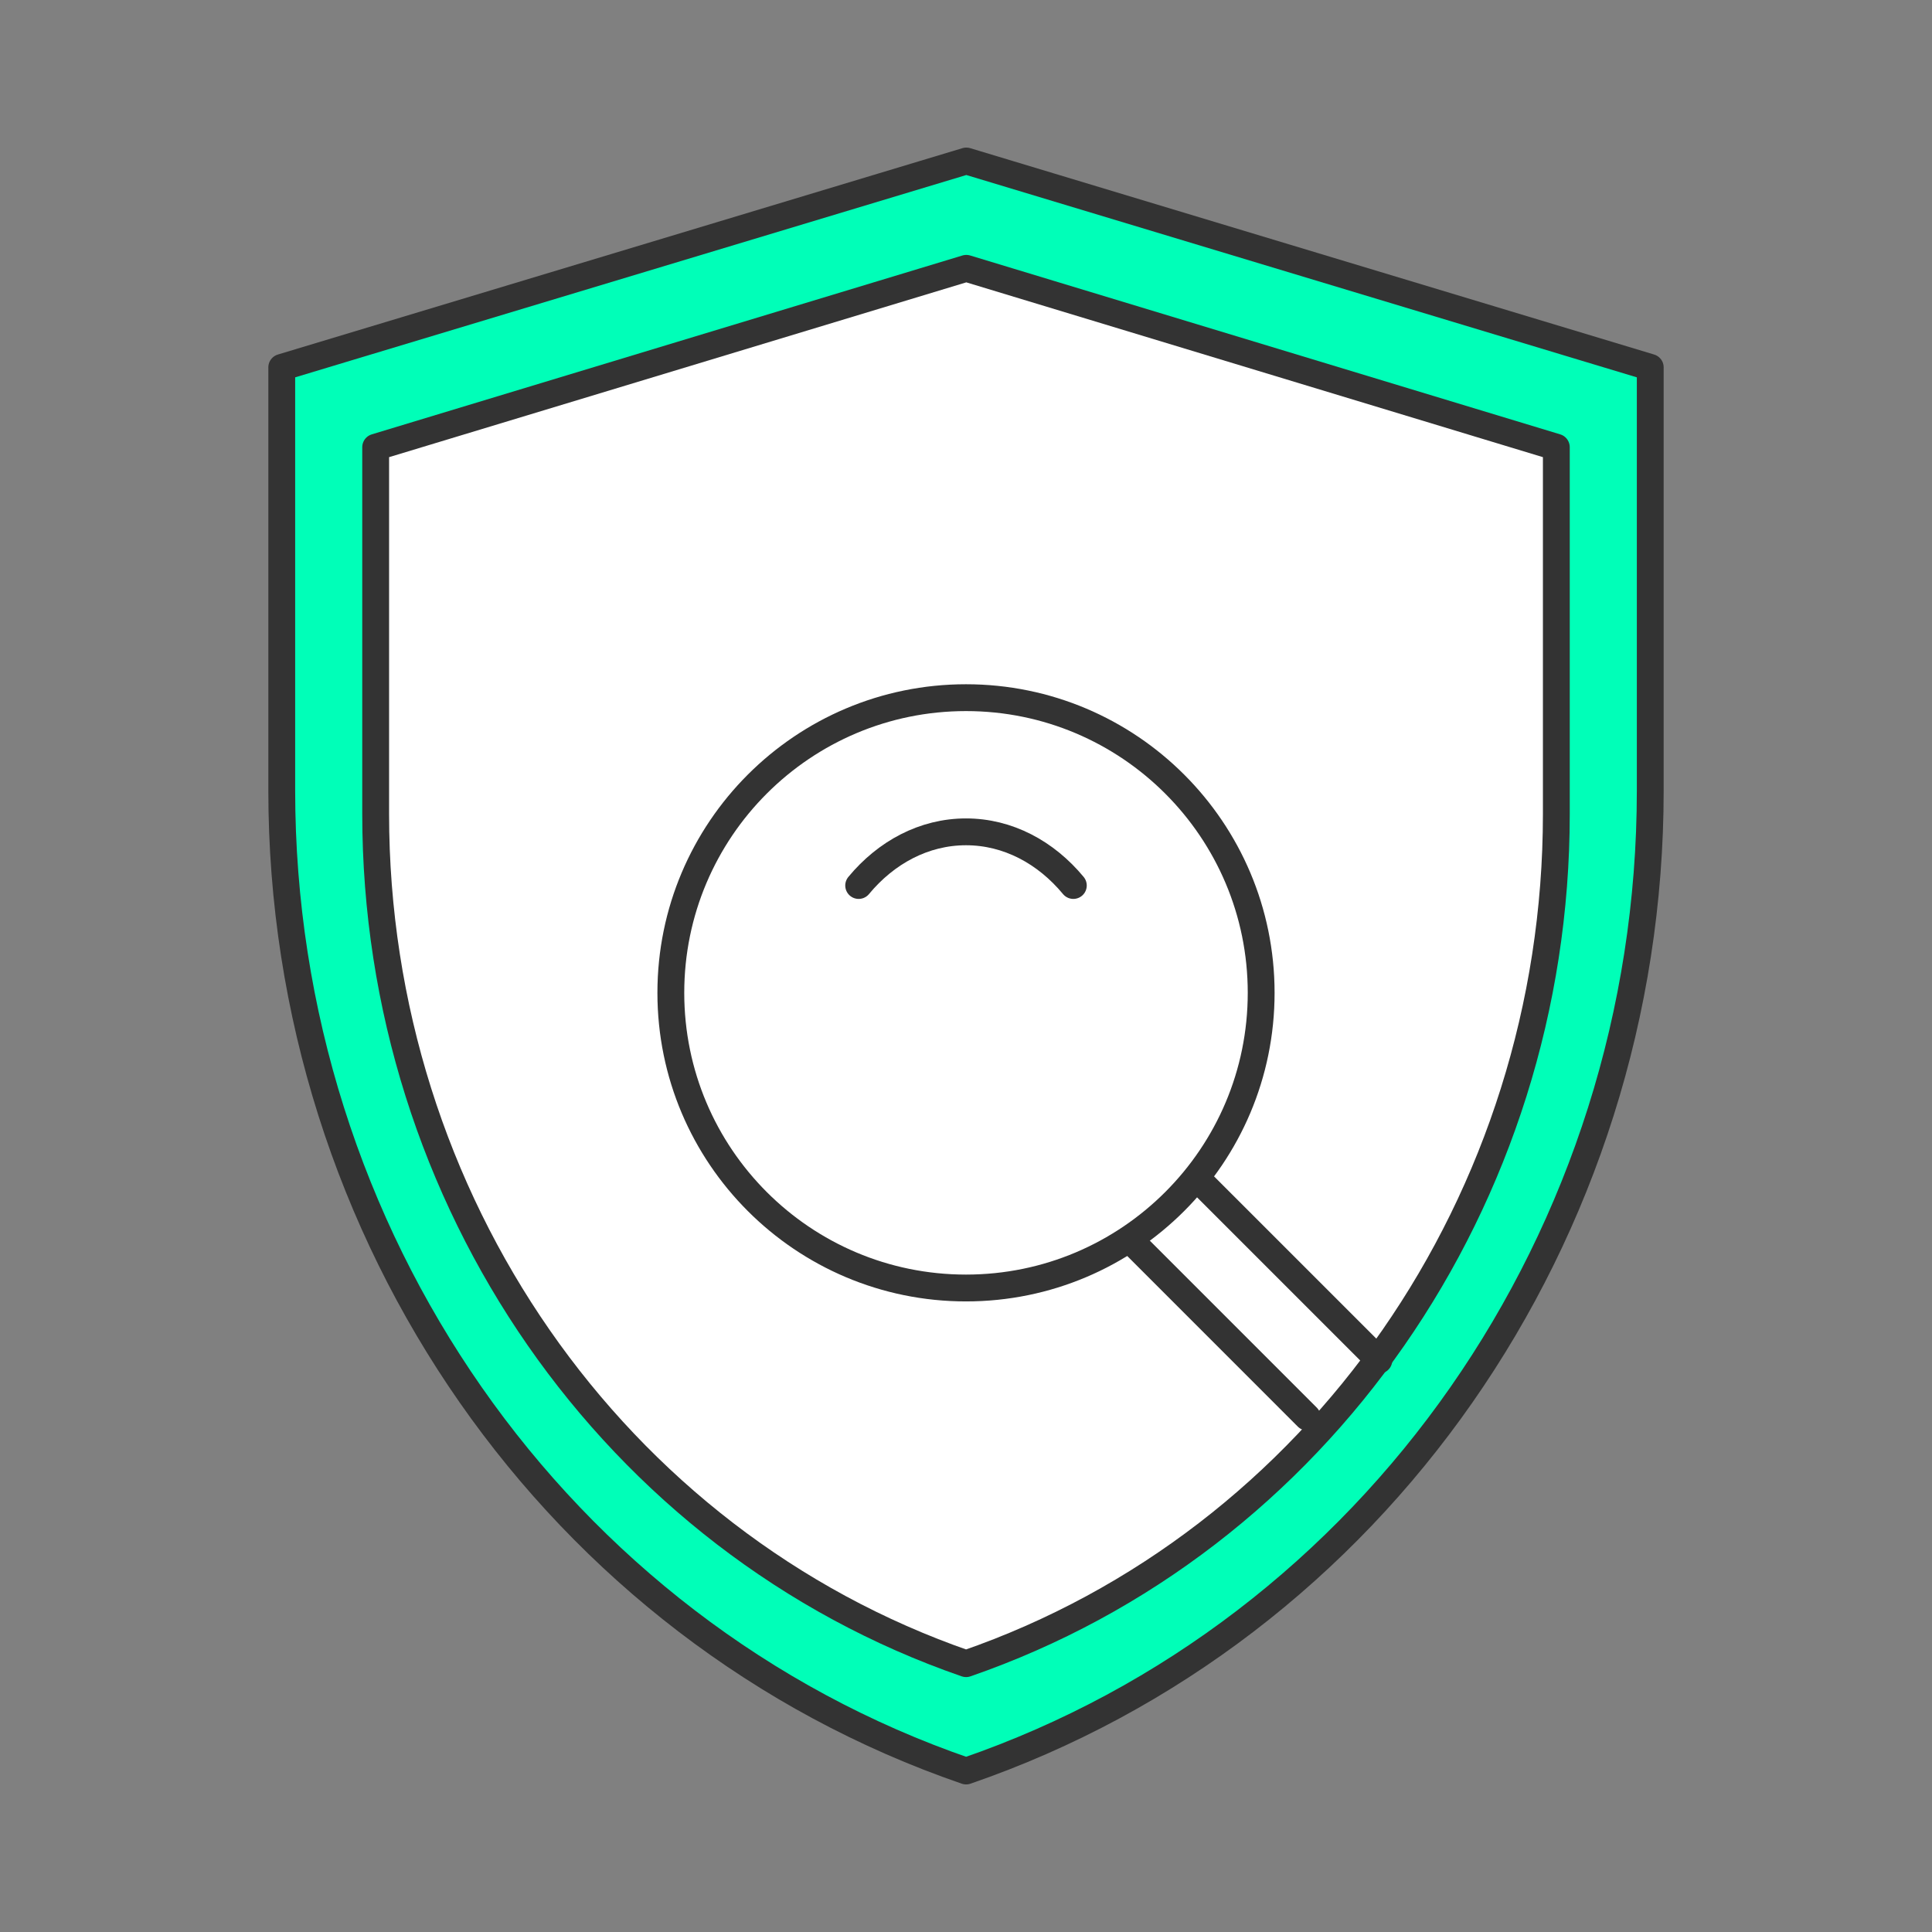 <svg width="72" height="72" viewBox="0 0 72 72" fill="none" xmlns="http://www.w3.org/2000/svg">
<rect x="0" y="0" width="72" height="72" fill="#808080" stroke="none"/>
<g id="Frame">
<path id="Vector" d="M10.5 13.691L36.012 6L61.5 13.691V29.464C61.5 46.042 51.23 60.76 36.004 66C20.774 60.76 10.5 46.038 10.5 29.456V13.691Z" fill="#00FFB8" stroke="#333333" stroke-linejoin="round"/>
<path id="Vector_2" d="M14 16.666L36.011 10L58 16.666V30.335C58 44.703 49.139 57.458 36.003 62C22.864 57.458 14 44.7 14 30.329V16.666Z" fill="white" stroke="#333333" stroke-linejoin="round"/>
<g id="Frame_2">
<path id="Vector_3" d="M36 48C42.075 48 47 43.075 47 37C47 30.925 42.075 26 36 26C29.925 26 25 30.925 25 37C25 43.075 29.925 48 36 48Z" stroke="#333333" stroke-linejoin="round"/>
<path id="Vector_4" d="M40 33C38.976 31.764 37.562 31 36 31C34.438 31 33.024 31.764 32 33" stroke="#333333" stroke-linecap="round" stroke-linejoin="round"/>
<path id="Vector_5" d="M44.849 44.152L51.387 50.69" stroke="#333333" stroke-linecap="round" stroke-linejoin="round"/>
<path id="Vector_6" d="M42.181 46.273L48.719 52.812" stroke="#333333" stroke-linecap="round" stroke-linejoin="round"/>
</g>
</g>
</svg>
